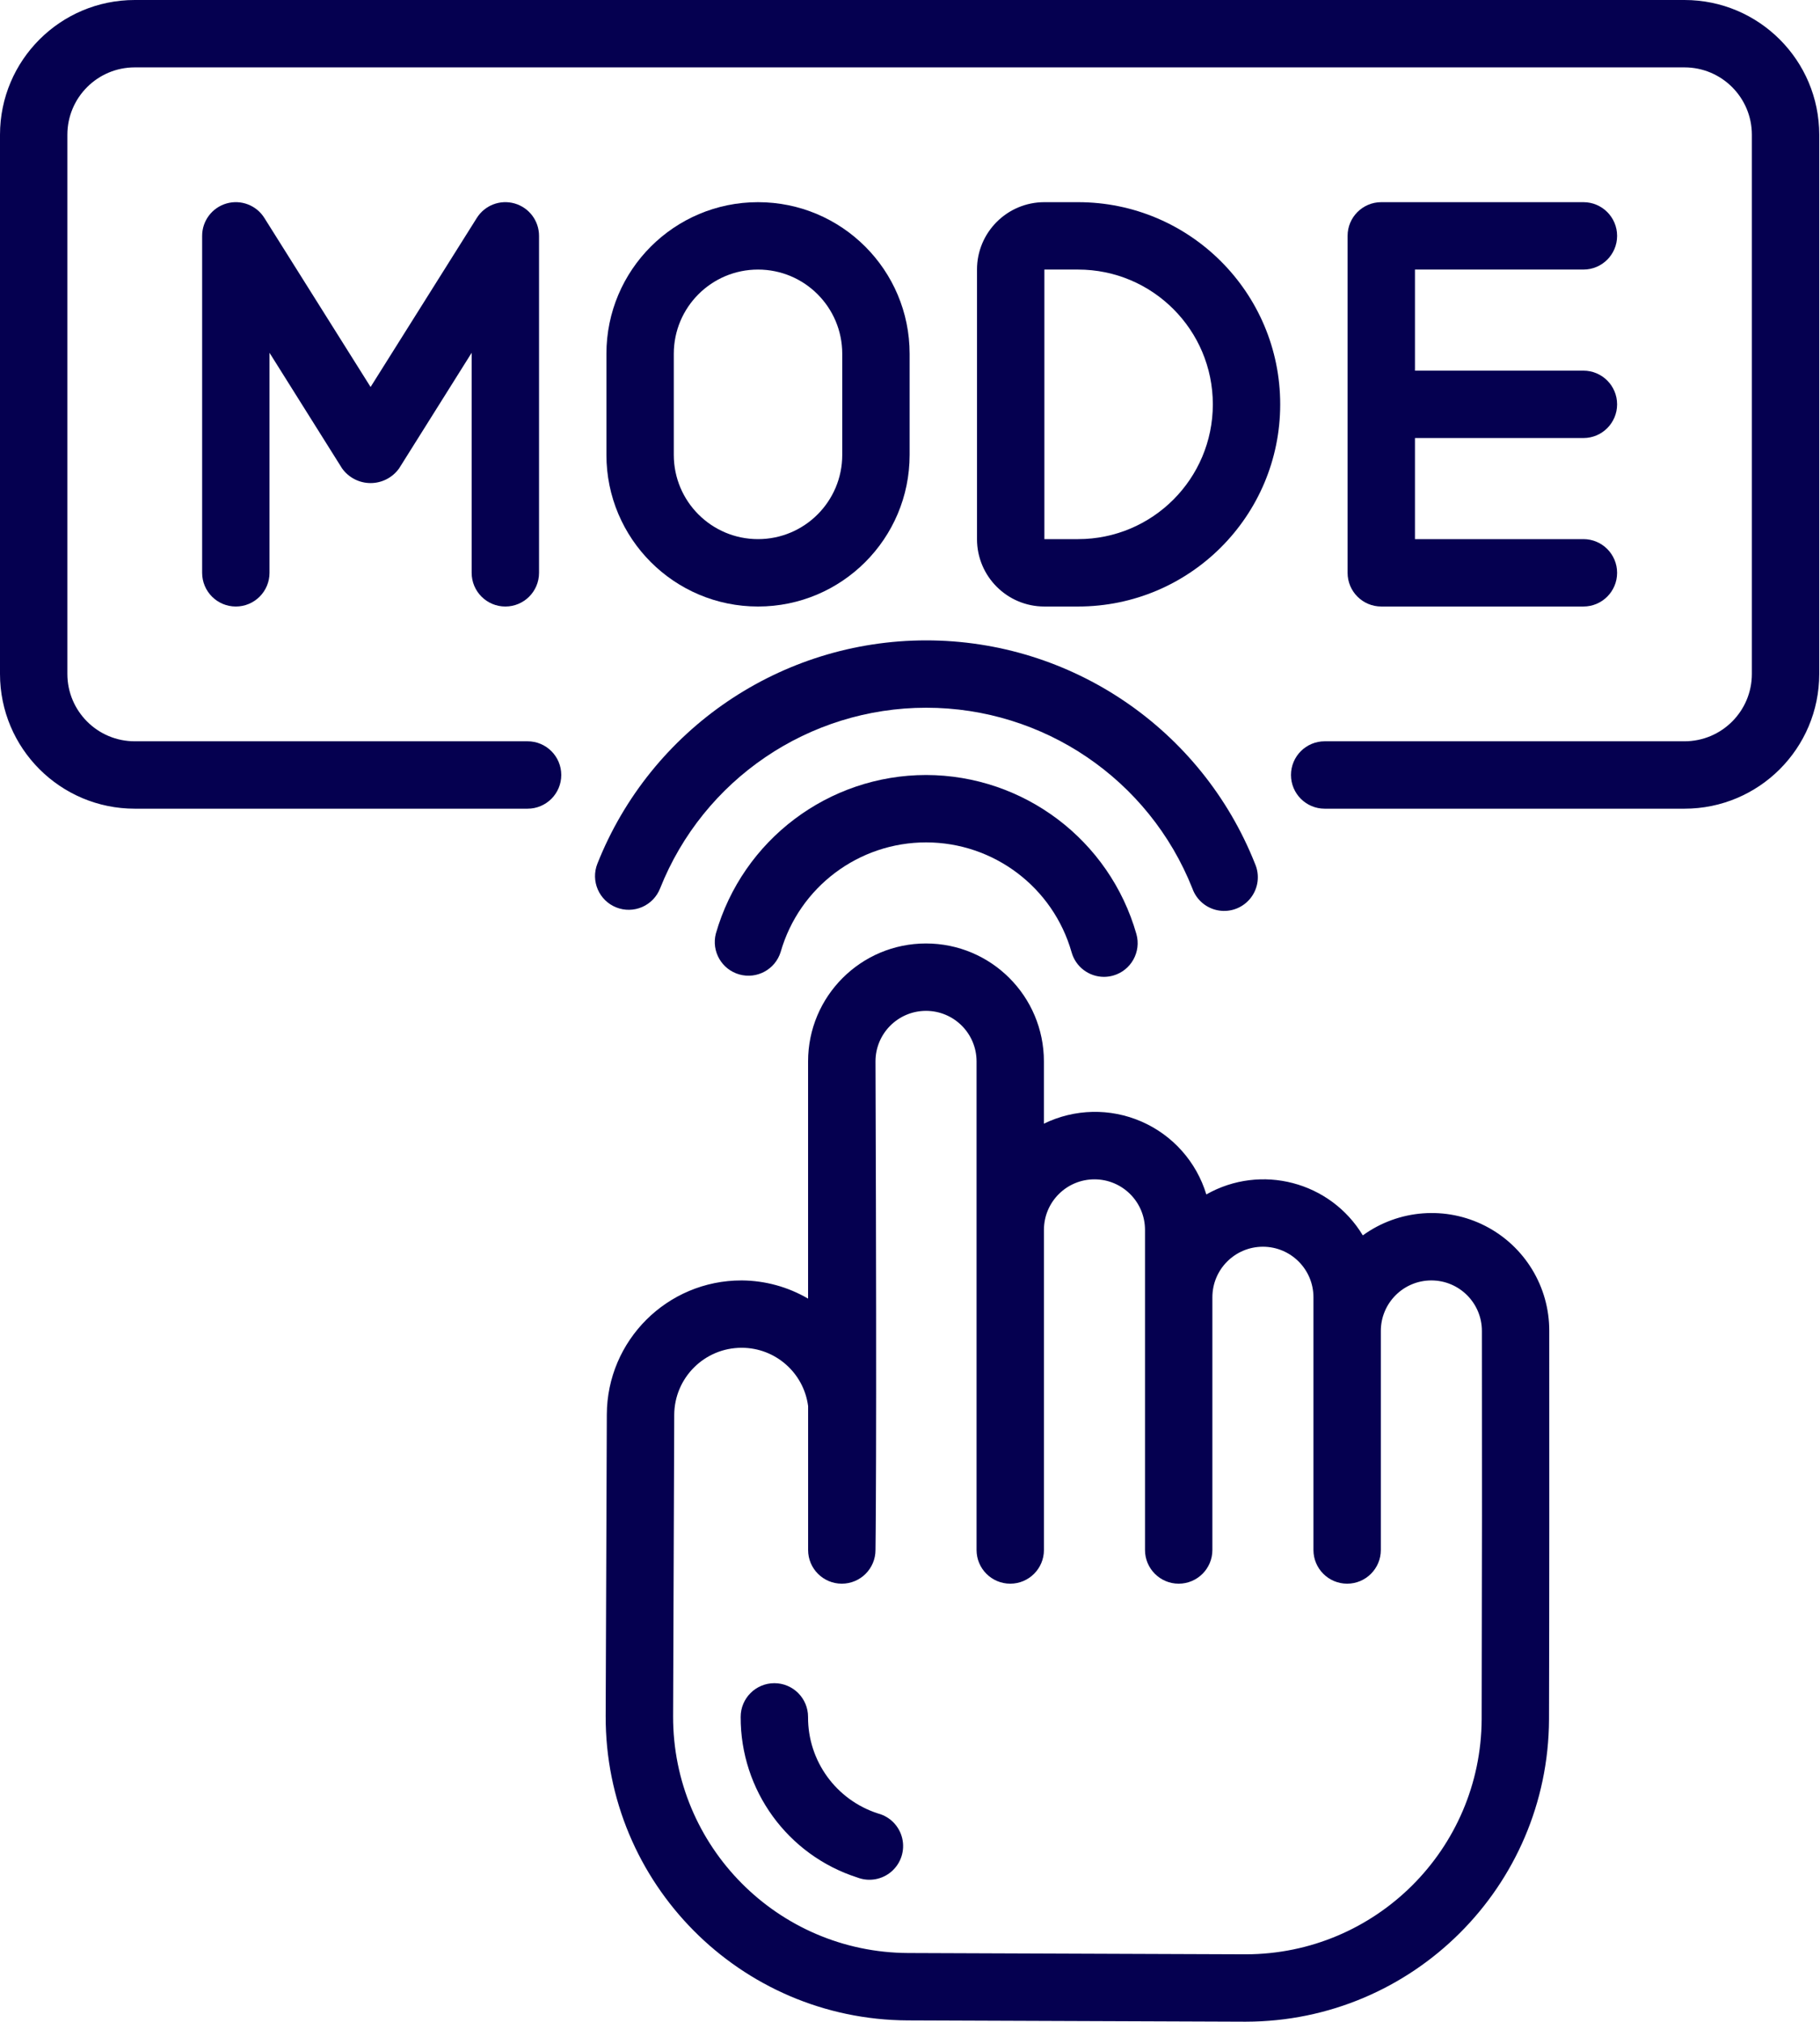 <svg width="461" height="512" viewBox="0 0 461 512" fill="none" xmlns="http://www.w3.org/2000/svg">
<path d="M128.003 153.603C132.716 153.603 136.536 149.782 136.536 145.07V59.734C136.538 55.931 134.02 52.584 130.365 51.531C126.708 50.478 122.797 51.972 120.774 55.196L93.868 98.008L66.963 55.196C64.94 51.973 61.028 50.478 57.372 51.531C53.716 52.584 51.199 55.931 51.201 59.734V145.069C51.201 149.782 55.022 153.602 59.734 153.602C64.446 153.602 68.267 149.781 68.267 145.069V89.346L86.64 118.616C88.305 120.953 90.998 122.341 93.868 122.341C96.738 122.341 99.43 120.953 101.096 118.616L119.468 89.346V145.07C119.468 149.782 123.289 153.603 128.003 153.603Z" fill="#050050"/>
<path d="M230.405 115.202V89.602C230.405 68.394 213.213 51.201 192.004 51.201C170.796 51.201 153.604 68.394 153.604 89.602V115.202C153.604 136.411 170.796 153.603 192.004 153.603C213.213 153.603 230.405 136.411 230.405 115.202ZM170.67 115.202V89.602C170.67 77.82 180.221 68.269 192.003 68.269C203.785 68.269 213.337 77.82 213.337 89.602V115.202C213.337 126.984 203.785 136.536 192.003 136.536C180.222 136.536 170.67 126.984 170.67 115.202Z" fill="#050050"/>
<path d="M273.071 153.603C301.349 153.603 324.272 130.68 324.272 102.402C324.272 74.125 301.349 51.201 273.071 51.201H264.538C255.112 51.201 247.471 58.842 247.471 68.269V136.537C247.471 145.963 255.112 153.604 264.538 153.604L273.071 153.603ZM264.538 68.269H273.071C291.922 68.269 307.205 83.551 307.205 102.402C307.205 121.253 291.922 136.536 273.071 136.536H264.538V68.269Z" fill="#050050"/>
<path d="M401.074 68.267C405.787 68.267 409.607 64.446 409.607 59.734C409.607 55.022 405.786 51.201 401.074 51.201H349.873C345.16 51.201 341.34 55.022 341.34 59.734V145.069C341.34 149.782 345.161 153.602 349.873 153.602H401.074C405.787 153.602 409.607 149.781 409.607 145.069C409.607 140.356 405.786 136.536 401.074 136.536H358.406V110.935H401.074C405.787 110.935 409.607 107.114 409.607 102.402C409.607 97.689 405.786 93.869 401.074 93.869H358.406V68.269L401.074 68.267Z" fill="#050050"/>
<path d="M460.808 170.67V34.134C460.808 15.282 445.526 0 426.673 0H34.134C15.282 0 0 15.282 0 34.134V170.669C0 189.52 15.282 204.803 34.134 204.803H133.634C138.347 204.803 142.167 200.982 142.167 196.269C142.167 191.557 138.346 187.736 133.634 187.736H34.134C24.707 187.736 17.066 180.095 17.066 170.669V34.134C17.066 24.707 24.707 17.066 34.134 17.066H426.673C436.1 17.066 443.741 24.707 443.741 34.134V170.669C443.741 180.095 436.1 187.736 426.673 187.736H335.536C330.823 187.736 327.003 191.557 327.003 196.269C327.003 200.982 330.824 204.803 335.536 204.803H426.673C445.526 204.804 460.808 189.521 460.808 170.67Z" fill="#050050"/>
<path d="M217.16 475.485C220.109 476.62 223.443 476.032 225.826 473.958C228.209 471.884 229.252 468.663 228.536 465.586C227.82 462.509 225.462 460.079 222.408 459.271C211.788 455.864 204.609 445.959 204.676 434.806C204.676 430.093 200.856 426.273 196.143 426.273C191.43 426.273 187.61 430.093 187.61 434.806C187.535 453.36 199.493 469.821 217.16 475.485Z" fill="#050050"/>
<path d="M156.102 229.807C158.21 230.645 160.565 230.609 162.646 229.708C164.728 228.807 166.364 227.113 167.195 225.003C178.166 197.374 204.883 179.237 234.61 179.237C264.336 179.237 291.054 197.375 302.024 225.003C303.064 227.948 305.63 230.09 308.713 230.587C311.796 231.084 314.905 229.856 316.817 227.387C318.729 224.918 319.14 221.601 317.887 218.74C304.342 184.597 271.331 162.18 234.601 162.18C197.87 162.18 164.858 184.597 151.314 218.74C149.584 223.117 151.727 228.07 156.102 229.807Z" fill="#050050"/>
<path d="M234.586 196.27C209.86 196.293 188.136 212.678 181.32 236.445C180.166 240.932 182.804 245.52 187.263 246.781C191.722 248.042 196.371 245.514 197.738 241.087C202.46 224.643 217.509 213.321 234.618 213.341C251.726 213.361 266.749 224.718 271.433 241.173C272.467 244.847 275.816 247.388 279.634 247.394C280.419 247.39 281.199 247.281 281.955 247.07C286.488 245.787 289.123 241.073 287.843 236.54C281.049 212.746 259.329 196.323 234.586 196.27Z" fill="#050050"/>
<path d="M229.926 511.676L315.26 512H315.559C357.838 511.949 392.145 477.776 392.361 435.498C392.446 409.846 392.438 362.742 392.421 337.073C392.46 325.87 386.204 315.594 376.234 310.483C366.264 305.372 354.27 306.292 345.196 312.864C336.973 299.242 319.397 294.644 305.558 302.496C303.049 294.232 297.043 287.485 289.126 284.037C281.209 280.588 272.177 280.785 264.418 284.575V268.805C264.418 252.31 251.046 238.938 234.551 238.938C218.055 238.938 204.683 252.31 204.683 268.805V328.881C199.607 325.916 193.845 324.328 187.966 324.273H187.838C169.027 324.249 153.751 339.467 153.704 358.279L153.414 434.594C153.301 476.989 187.53 511.474 229.926 511.676ZM170.78 358.33C170.818 348.93 178.448 341.331 187.847 341.331H187.915C196.412 341.356 203.581 347.661 204.692 356.086V392.54C204.692 397.253 208.513 401.073 213.225 401.073C217.937 401.073 221.759 397.253 221.759 392.54C221.759 391.687 222.134 371.403 221.759 268.805C221.759 261.736 227.49 256.005 234.559 256.005C241.628 256.005 247.359 261.736 247.359 268.805V392.54C247.359 397.253 251.179 401.073 255.892 401.073C260.605 401.073 264.425 397.253 264.425 392.54V311.472C264.425 304.403 270.156 298.672 277.226 298.672C284.295 298.672 290.026 304.403 290.026 311.472V392.54C290.026 397.253 293.847 401.073 298.559 401.073C303.271 401.073 307.092 397.253 307.092 392.54V328.539C307.092 321.47 312.823 315.739 319.892 315.739C326.961 315.739 332.692 321.47 332.692 328.539V392.54C332.692 397.253 336.513 401.073 341.226 401.073C345.939 401.073 349.759 397.253 349.759 392.54V337.072C349.759 330.003 355.49 324.272 362.559 324.272C369.628 324.272 375.359 330.003 375.359 337.072C375.359 404.136 375.436 361.905 375.299 435.421C375.135 468.308 348.452 494.892 315.565 494.933H315.335L230.001 494.609C197.027 494.449 170.407 467.626 170.497 434.653L170.78 358.33Z" fill="#050050"/>
</svg>
